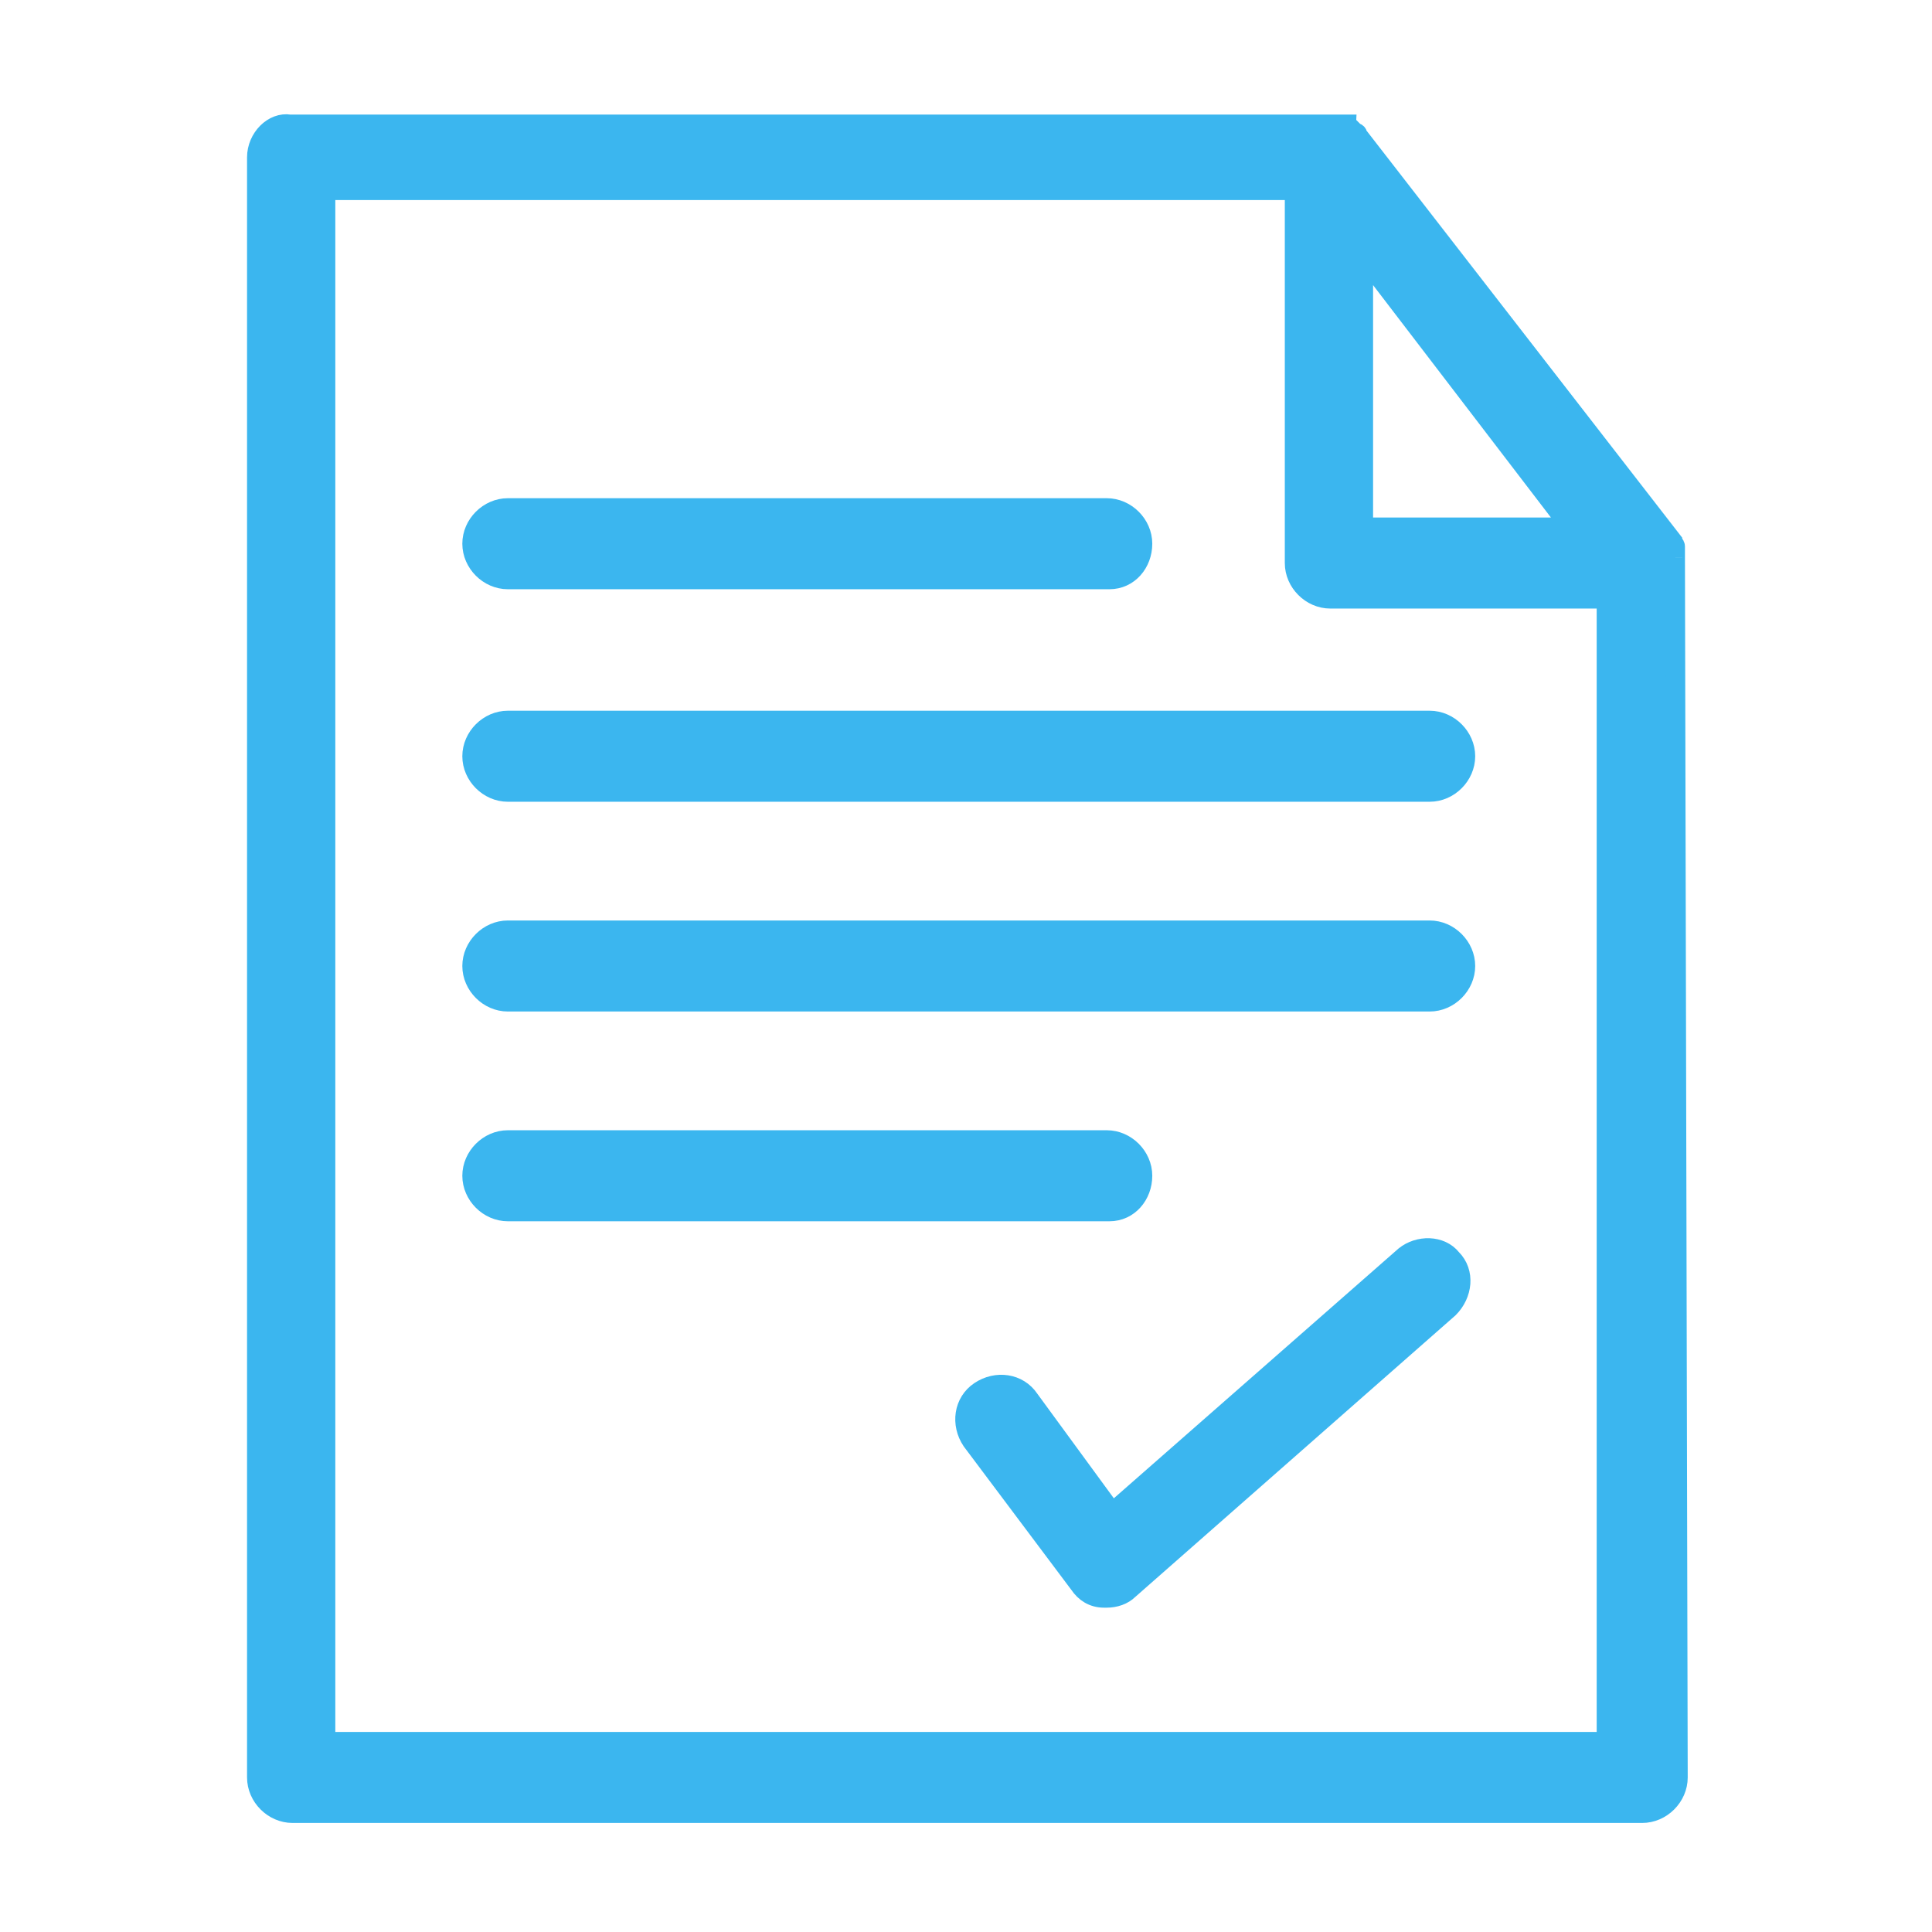<?xml version="1.0" encoding="utf-8"?>
<!-- Generator: Adobe Illustrator 22.0.1, SVG Export Plug-In . SVG Version: 6.00 Build 0)  -->
<svg version="1.1" id="Vrstva_1" xmlns="http://www.w3.org/2000/svg" xmlns:xlink="http://www.w3.org/1999/xlink" x="0px" y="0px"
	 viewBox="0 0 70 70" style="enable-background:new 0 0 70 70;" xml:space="preserve">
<style type="text/css">
	.st0{fill:#3BB6EF;stroke:#3BB6EF;stroke-width:0.698;stroke-miterlimit:10;}
</style>
<g>
	<path class="st0" d="M60.7,20.2C60.7,20.1,60.7,20.1,60.7,20.2c0-0.1,0-0.1,0-0.1c0,0,0,0,0-0.1c0,0,0,0,0-0.1c0,0,0,0,0-0.1
		c0,0,0-0.1-0.1-0.1c0,0,0,0,0,0c0,0,0,0,0-0.1c0,0,0,0,0,0c0,0,0,0,0,0L49.2,4.9l0,0c0,0,0-0.1-0.1-0.1c0,0,0,0,0,0
		c0,0-0.1-0.1-0.1-0.1l0,0c0,0-0.1-0.1-0.1-0.1c0,0,0,0,0,0c0,0-0.1,0-0.1-0.1c0,0,0,0,0,0c0,0-0.1,0-0.1,0c0,0,0,0,0,0
		c0,0-0.1,0-0.1,0c0,0,0,0,0,0c0,0-0.1,0-0.1,0h0c-0.1,0-0.1,0-0.1,0H10.5C9.9,4.4,9.3,5,9.3,5.7v58.7c0,0.7,0.6,1.3,1.3,1.3h48.9
		c0.7,0,1.3-0.6,1.3-1.3L60.7,20.2C60.7,20.2,60.7,20.2,60.7,20.2L60.7,20.2z M56.9,19.1h-7.5l0-9.8L56.9,19.1z M58.2,63.1H11.8V6.9
		h35.1l0,13.5c0,0.7,0.6,1.3,1.3,1.3h10V63.1z M58.2,63.1"/>
	<path class="st0" d="M17.1,27.4c0,0.7,0.6,1.3,1.3,1.3h33.4c0.7,0,1.3-0.6,1.3-1.3c0-0.7-0.6-1.3-1.3-1.3H18.4
		C17.7,26.1,17.1,26.7,17.1,27.4L17.1,27.4z M17.1,27.4"/>
	<path class="st0" d="M18.4,21h21.8c0.7,0,1.2-0.6,1.2-1.3c0-0.7-0.6-1.3-1.3-1.3H18.4c-0.7,0-1.3,0.6-1.3,1.3
		C17.1,20.4,17.7,21,18.4,21L18.4,21z M18.4,21"/>
	<path class="st0" d="M18.4,36.3h33.4c0.7,0,1.3-0.6,1.3-1.3c0-0.7-0.6-1.3-1.3-1.3H18.4c-0.7,0-1.3,0.6-1.3,1.3
		C17.1,35.7,17.7,36.3,18.4,36.3L18.4,36.3z M18.4,36.3"/>
	<path class="st0" d="M40.2,43.9c0.7,0,1.2-0.6,1.2-1.3c0-0.7-0.6-1.3-1.3-1.3H18.4c-0.7,0-1.3,0.6-1.3,1.3c0,0.7,0.6,1.3,1.3,1.3
		H40.2z M40.2,43.9"/>
	<path class="st0" d="M50.9,45.5l-10.6,9.3l-3-4.1c-0.4-0.6-1.2-0.7-1.8-0.3c-0.6,0.4-0.7,1.2-0.3,1.8l3.9,5.2
		c0.2,0.3,0.5,0.5,0.9,0.5c0,0,0.1,0,0.1,0c0.3,0,0.6-0.1,0.8-0.3l11.6-10.2c0.5-0.5,0.6-1.3,0.1-1.8C52.2,45.1,51.4,45.1,50.9,45.5
		L50.9,45.5z M50.9,45.5"/>
</g>
</svg>
